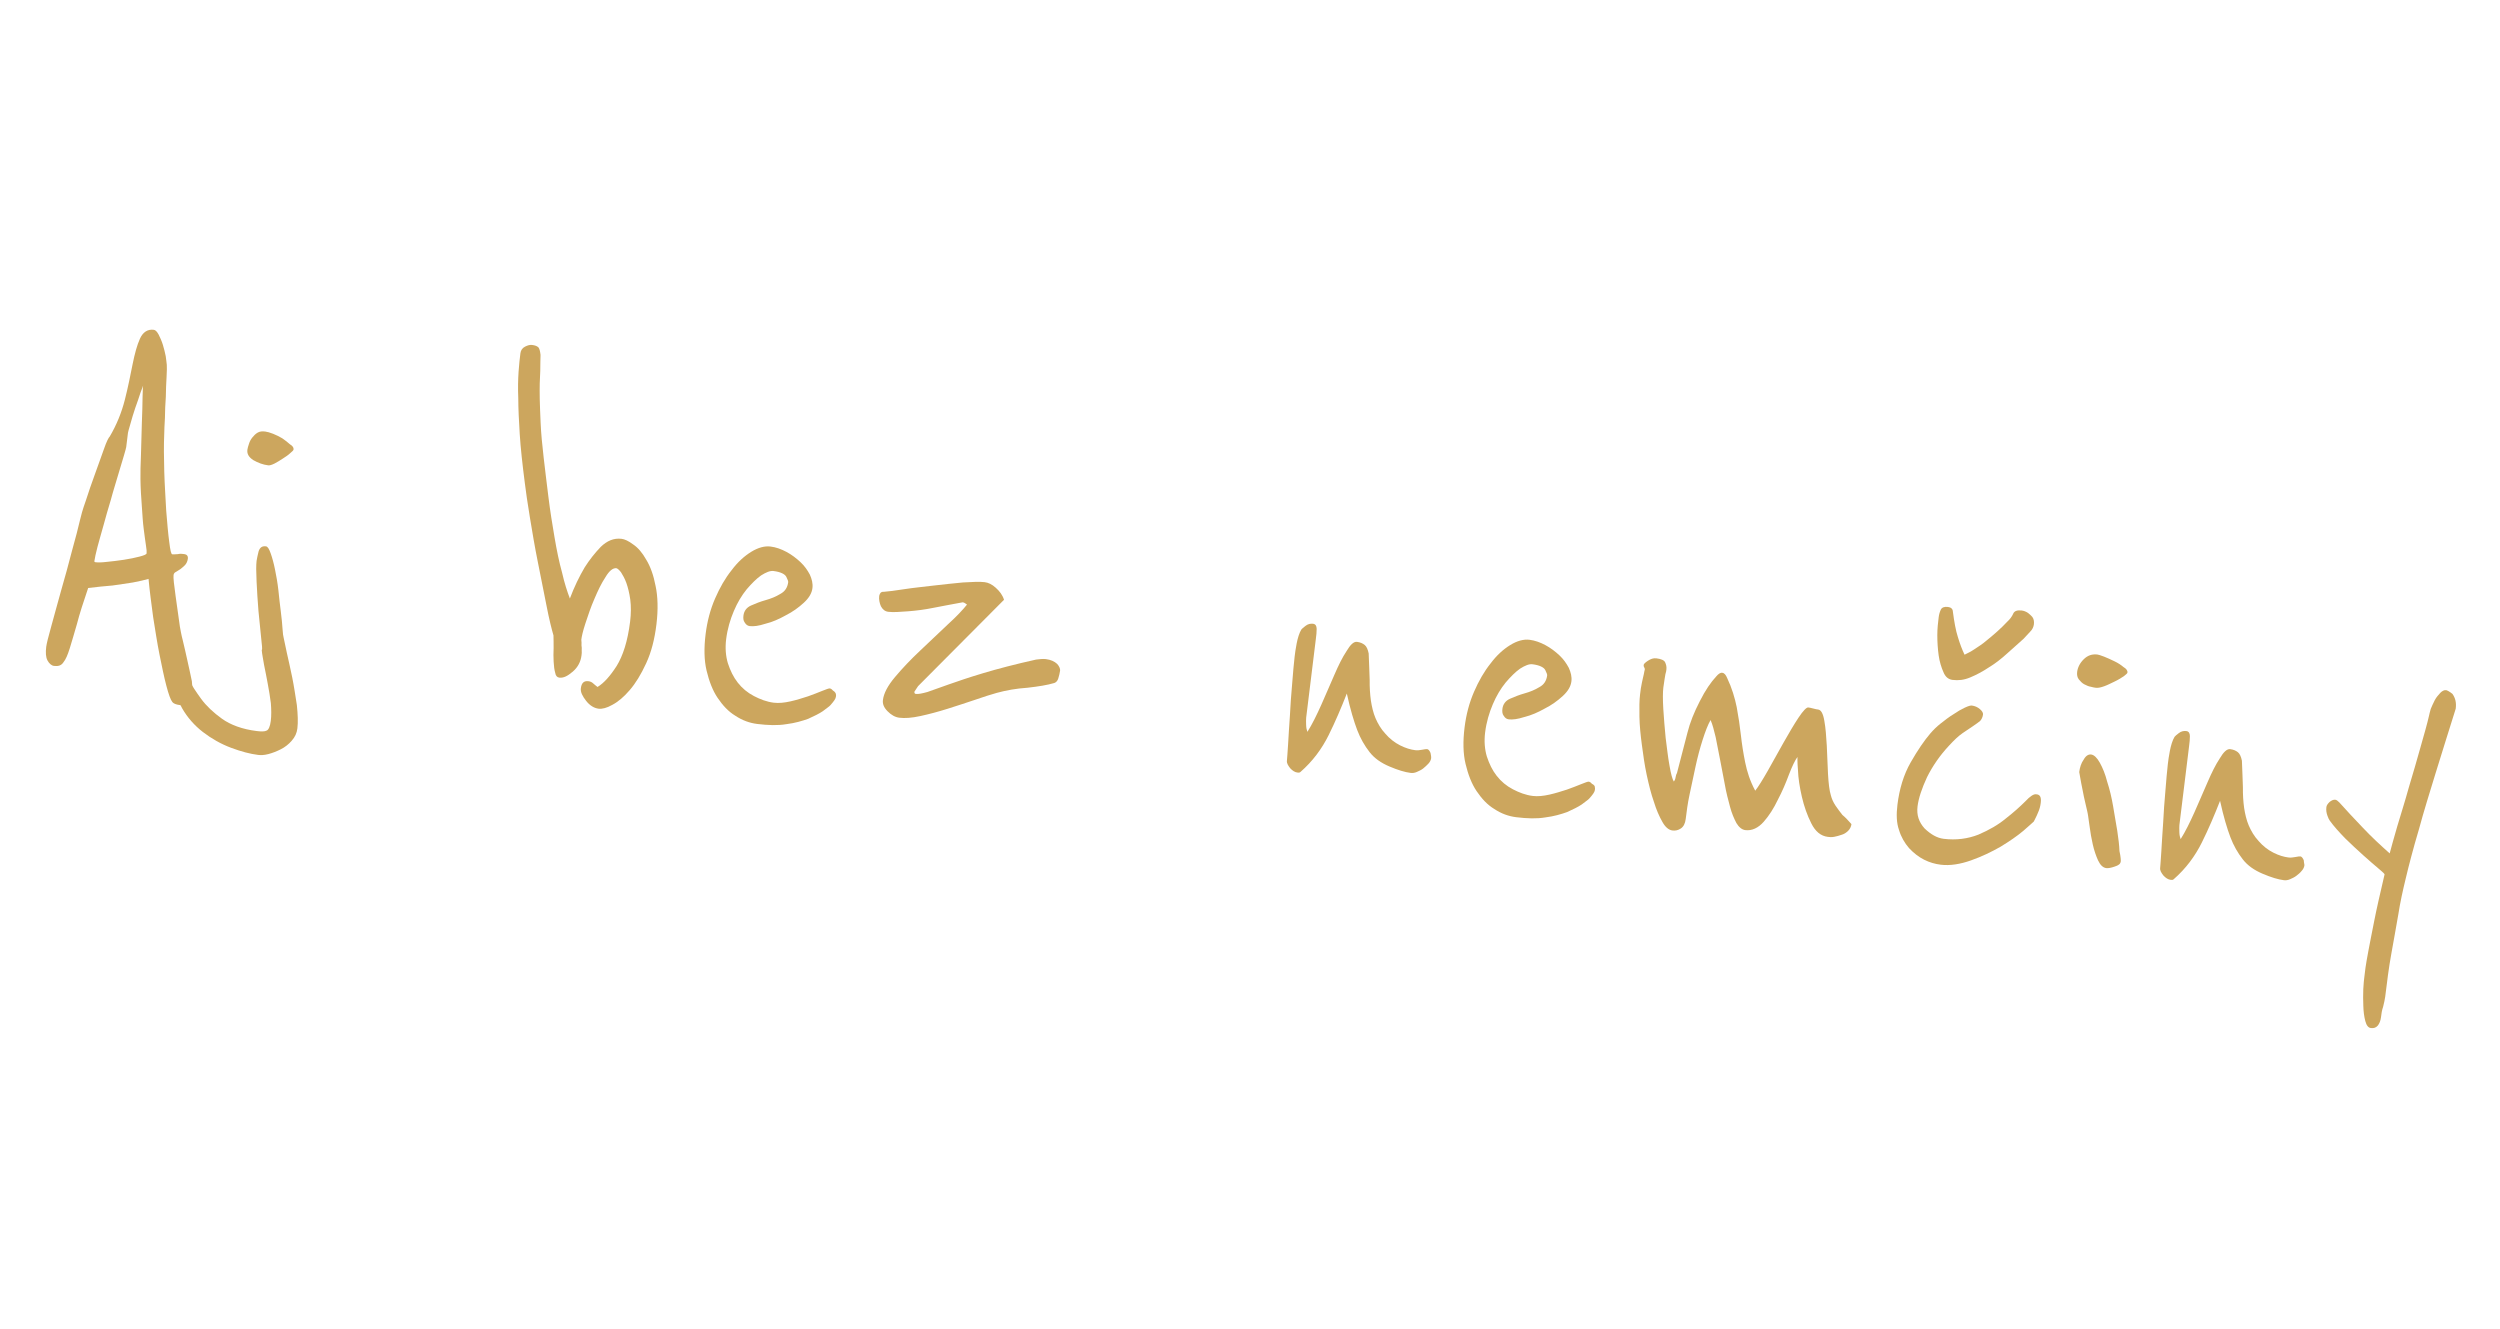 <?xml version="1.0" encoding="utf-8"?>
<!-- Generator: Adobe Illustrator 25.0.0, SVG Export Plug-In . SVG Version: 6.00 Build 0)  -->
<svg version="1.1" id="Layer_1" xmlns:serif="http://www.serif.com/"
	 xmlns="http://www.w3.org/2000/svg" xmlns:xlink="http://www.w3.org/1999/xlink" x="0px" y="0px" viewBox="0 0 595.3 316.5"
	 style="enable-background:new 0 0 595.3 316.5;" xml:space="preserve">
<style type="text/css">
	.st0{fill:#CCA65E;}
</style>
<g id="Aj_bez_nemčiny" transform="matrix(0.993,0.122,-0.122,0.993,2.437,55.583)">
	<g>
		<path class="st0" d="M56.3,102.7c0.1,0.3,0.1,0.6,0.1,0.9v0.7c0,0.8-0.2,1.4-0.5,1.7c-0.4,0.3-1.1,0.5-2.1,0.5
			c-1,0-1.6-0.2-1.9-0.5c-0.5-0.5-1.1-1.7-1.9-3.7s-1.6-4.4-2.5-7.1c-0.9-2.7-1.7-5.6-2.6-8.7c-0.8-3.1-1.6-6.1-2.2-8.9
			c-0.9,0.4-2.1,0.8-3.6,1.3c-1.5,0.4-3.1,0.9-4.7,1.3c-1.8,0.4-3.8,0.8-5.7,1.3c-0.7,3.4-1.3,6.4-1.6,8.8c-0.4,2.4-0.7,4.4-1,6
			c-0.3,1.6-0.6,2.7-1.1,3.5c-0.4,0.8-1.1,1.1-2.1,1.1c-0.6,0-1.2-0.4-1.7-1.1c-0.5-0.7-0.7-1.8-0.7-3.2c0-0.7,0.2-2.4,0.6-5
			c0.4-2.6,0.8-5.6,1.3-8.8c0.5-3.2,1-6.4,1.4-9.6c0.5-3.2,0.8-5.7,1-7.5c0.1-1,0.3-2.5,0.8-4.7c0.4-2.2,0.9-4.4,1.4-6.6
			c0.5-2.3,1-4.3,1.4-6.2s0.8-2.9,1-3.1c1.3-3,2.1-6,2.5-9.1c0.4-3.1,0.6-6,0.8-8.6c0.2-2.6,0.5-4.7,1-6.3c0.5-1.6,1.5-2.5,3-2.5
			c0.4,0,0.8,0.3,1.3,1c0.4,0.6,0.9,1.4,1.3,2.3c0.4,0.9,0.7,1.7,1,2.6c0.2,0.8,0.4,1.5,0.5,2c0.1,0.5,0.2,1.4,0.3,2.9
			c0.1,1.4,0.2,3,0.4,4.7c0.1,1.7,0.2,3.4,0.4,5c0.1,1.6,0.2,2.9,0.3,3.8c0.2,2.6,0.6,5.6,1.1,8.9c0.5,3.3,1.1,6.3,1.6,9.2
			c0.6,2.9,1.1,5.3,1.6,7.2c0.5,2,0.8,2.9,1.1,2.9c0.3,0,0.7-0.1,1.3-0.2c0.5-0.2,1-0.2,1.5-0.2c0.6,0,1,0.3,1,1
			c0,0.6-0.2,1.2-0.5,1.6c-0.3,0.4-0.7,0.8-1,1.1c-0.4,0.3-0.7,0.6-1,0.8c-0.3,0.2-0.4,0.5-0.4,0.8c0,0.6,0.4,2.3,1.1,4.9l1.9,7.1
			c0.2,0.6,0.5,1.7,1.1,3.2c0.6,1.5,1.1,3.1,1.7,4.7c0.6,1.6,1.1,3.2,1.6,4.6C56.1,101.5,56.3,102.3,56.3,102.7z M29.7,75.2
			c0.5,0,1.4-0.1,2.6-0.4c1.3-0.3,2.6-0.6,4-1c1.4-0.4,2.6-0.8,3.6-1.2c1-0.4,1.6-0.7,1.6-1s-0.1-0.9-0.4-1.9c-0.3-1-0.6-2.3-1-3.8
			s-0.7-3.3-1.1-5.3c-0.4-2-0.8-4.1-1.1-6.3c-0.2-1.4-0.4-3.4-0.6-5.9s-0.5-4.9-0.7-7.4c-0.2-2.4-0.4-4.5-0.6-6.3
			c-0.2-1.8-0.2-2.6-0.2-2.6s-0.1,0.6-0.4,1.7c-0.2,1.2-0.5,2.4-0.8,3.8c-0.3,1.4-0.5,2.7-0.7,4c-0.2,1.2-0.3,1.9-0.3,2.1v3.4
			c0,0.2-0.1,0.9-0.3,2.1c-0.2,1.2-0.5,2.8-0.8,4.7c-0.3,1.9-0.7,3.9-1,6.1c-0.4,2.2-0.7,4.3-1,6.3s-0.6,3.8-0.8,5.3
			c-0.2,1.6-0.3,2.6-0.3,3.2C29.3,75.1,29.5,75.2,29.7,75.2z"/>
		<path class="st0" d="M73.2,42.8c0,0.2-0.2,0.5-0.7,1c-0.4,0.5-1,1-1.6,1.5c-0.6,0.5-1.2,1-1.8,1.4s-1.1,0.6-1.4,0.6
			c-1.3,0-2.5-0.3-3.7-0.8c-1.2-0.6-1.7-1.3-1.7-2.3c0-0.4,0.1-0.9,0.2-1.4c0.1-0.6,0.3-1.1,0.6-1.6c0.3-0.5,0.7-1,1.1-1.3
			c0.5-0.4,1.1-0.5,1.8-0.5c0.5,0,1.1,0.1,1.9,0.3c0.8,0.2,1.6,0.5,2.3,0.8c0.8,0.4,1.4,0.8,2,1.2C72.9,42,73.2,42.4,73.2,42.8z
			 M82.2,108.6c0,1.1-0.3,2.1-1,3.1c-0.6,0.9-1.4,1.7-2.3,2.3c-0.9,0.6-1.8,1.1-2.8,1.5c-1,0.4-1.8,0.5-2.4,0.5
			c-1.9,0-4.1-0.3-6.6-0.9c-2.5-0.6-4.9-1.6-7.1-2.9c-2.2-1.3-4.1-3-5.6-5c-1.5-2-2.3-4.5-2.3-7.5c0-0.3,0.1-0.6,0.2-0.9
			c0.2-0.3,0.4-0.4,0.8-0.4c0.6,0,1.3,0.6,2.1,1.9c0.8,1.2,2,2.6,3.4,4.1c1.4,1.5,3.3,2.9,5.5,4.1c2.2,1.2,5.1,1.9,8.6,1.9
			c1.1,0,1.9-0.1,2.3-0.4c0.4-0.2,0.7-1,0.7-2.4c0-1.3-0.2-2.7-0.5-4.2c-0.4-1.5-0.8-3-1.3-4.5c-0.5-1.5-0.9-2.9-1.4-4.3
			c-0.4-1.4-0.8-2.5-1-3.5C71.7,91,71.4,90,71,88.2c-0.4-1.8-0.9-3.9-1.4-6.2c-0.5-2.4-0.9-4.6-1.3-6.9s-0.6-3.9-0.6-4.9
			c0-0.6,0.1-1.3,0.2-2.3c0.2-1,0.7-1.4,1.6-1.4c0.4,0,0.8,0.5,1.3,1.5c0.5,1,1,2.2,1.5,3.7c0.5,1.5,1,3.1,1.4,4.8
			c0.4,1.8,0.8,3.4,1.2,5c0.4,1.6,0.7,2.9,0.9,4c0.2,1.1,0.4,1.8,0.5,2c0.2,0.6,0.6,1.8,1.2,3.5c0.6,1.7,1.3,3.6,2,5.7
			c0.7,2.1,1.3,4.3,1.9,6.4C81.9,105.3,82.2,107.1,82.2,108.6z"/>
		<path class="st0" d="M164,73.6c0,3.6-0.4,6.7-1.3,9.5s-1.9,5-3.1,6.8s-2.4,3.1-3.7,4c-1.2,0.9-2.3,1.3-3.1,1.3
			c-1.1,0-2.2-0.5-3.2-1.5c-1-1-1.6-1.9-1.6-2.8c0-1.3,0.5-1.9,1.6-1.9c0.4,0,0.8,0.1,1.2,0.4c0.4,0.3,0.8,0.5,1.1,0.7
			c1.4-1.1,2.7-3,3.9-5.5c1.2-2.6,1.9-6.2,1.9-10.9c0-1.9-0.2-3.6-0.6-5.2c-0.4-1.5-0.9-2.8-1.4-3.8c-0.5-1-1.1-1.8-1.6-2.4
			c-0.6-0.6-1-0.8-1.2-0.8c-0.8,0-1.6,0.8-2.3,2.4c-0.8,1.6-1.4,3.4-2,5.5c-0.6,2-1,4-1.4,6c-0.4,2-0.5,3.3-0.5,4
			c0.1,0.5,0.2,0.9,0.2,1.3c0.1,0.4,0.2,0.8,0.2,1.2c0.1,0.4,0.1,0.8,0.1,1.2c0,1.5-0.5,2.9-1.6,4.1s-2,1.8-3,1.8
			c-0.5,0-0.9-0.3-1.1-1c-0.3-0.7-0.5-1.5-0.7-2.6c-0.2-1-0.3-2.1-0.4-3.2c-0.1-1.1-0.3-2.1-0.4-3c-0.6-1.4-1.5-3.7-2.5-6.8
			c-1-3.1-2.1-6.4-3.3-10c-1.2-3.6-2.2-7-3.2-10.4c-1-3.4-1.7-6-2.2-8c-1.1-4.3-2-8.1-2.6-11.3c-0.6-3.2-1.1-6.1-1.4-8.5
			c-0.4-2.4-0.6-4.5-0.7-6.3c-0.1-1.8-0.1-3.2-0.1-4.4c0-0.7,0.3-1.3,0.9-1.7c0.6-0.4,1.1-0.6,1.6-0.6c0.7,0,1.2,0.1,1.6,0.4
			c0.3,0.3,0.5,0.9,0.7,1.7c0.1,0.9,0.2,2.2,0.4,3.8c0.1,1.7,0.3,3.9,0.7,6.7c0.2,1.4,0.5,3.2,0.9,5.6c0.4,2.4,1,5.1,1.7,8
			c0.7,3,1.5,6,2.3,9.3c0.8,3.2,1.7,6.3,2.6,9.3c0.9,3,1.8,5.7,2.8,8.1c0.9,2.5,1.8,4.4,2.6,5.9c0.7-2.9,1.6-5.5,2.6-7.8
			c0.9-1.9,2-3.7,3.2-5.3c1.3-1.6,2.8-2.5,4.7-2.5c0.7,0,1.7,0.3,2.9,1c1.2,0.6,2.4,1.7,3.5,3.2c1.2,1.5,2.2,3.5,3,6
			C163.5,66.9,164,70,164,73.6z"/>
		<path class="st0" d="M208.4,84.8c0.1,0.2,0.1,0.4,0.1,0.7c0,0.5-0.4,1.2-1.1,2.2c-0.2,0.3-0.8,0.8-1.6,1.6
			c-0.8,0.7-1.9,1.4-3.2,2.2c-1.4,0.7-3,1.4-5,1.9c-2,0.6-4.3,0.8-6.9,0.8c-1.8,0-3.6-0.4-5.4-1.3c-1.8-0.8-3.3-2.1-4.7-3.7
			c-1.4-1.6-2.5-3.7-3.4-6.1c-0.9-2.4-1.3-5.3-1.3-8.6c0-3.1,0.4-6,1.2-8.7c0.8-2.7,1.8-5.1,3.1-7.2c1.2-2.1,2.6-3.7,4.1-4.9
			c1.5-1.2,3-1.8,4.4-1.8c1.3,0,2.6,0.3,3.9,0.8c1.3,0.5,2.5,1.2,3.6,2c1.1,0.8,1.9,1.7,2.6,2.7c0.6,1,1,2,1,3.1
			c0,1.2-0.5,2.4-1.6,3.7s-2.4,2.5-3.9,3.5c-1.5,1.1-3,2-4.6,2.6c-1.5,0.7-2.7,1-3.6,1c-0.5,0-0.9-0.2-1.3-0.7
			c-0.4-0.4-0.5-1-0.5-1.6c0-1.1,0.5-2,1.5-2.6c1-0.6,2.1-1.2,3.3-1.7c1.2-0.5,2.3-1.1,3.3-1.9c1-0.7,1.5-1.7,1.5-3
			c0-0.2-0.2-0.6-0.6-1.2s-1.5-1-3.2-1c-0.8,0-1.7,0.5-2.8,1.4c-1,0.9-2,2.2-3,3.7c-1,1.6-1.8,3.4-2.4,5.5c-0.6,2.1-1,4.4-1,6.9
			c0,2.1,0.4,4,1.1,5.6c0.8,1.7,1.7,3.1,2.9,4.3c1.2,1.2,2.6,2.1,4.2,2.7c1.6,0.6,3.2,1,4.9,1c1.2,0,2.5-0.3,3.9-0.8
			c1.4-0.5,2.7-1.1,4-1.7c1.2-0.6,2.3-1.2,3.2-1.7c0.9-0.5,1.5-0.8,1.7-0.8s0.5,0.1,0.8,0.4C208.1,84.3,208.3,84.6,208.4,84.8z"/>
		<path class="st0" d="M260.7,72.8c0,0.6-0.1,1.3-0.2,1.9c-0.1,0.6-0.4,1-0.8,1.2c-1.6,0.7-3.7,1.3-6.2,1.9
			c-2.6,0.5-4.9,1.2-7.1,2.1c-1.4,0.6-3,1.3-5,2.3c-2,1-4.1,1.9-6.2,2.9c-2.2,1-4.2,1.8-6.2,2.5c-2,0.7-3.6,1-4.9,1
			c-1,0-2-0.4-3-1.2c-1-0.8-1.4-1.6-1.4-2.5c0-1.6,0.7-3.5,2.2-5.8c1.5-2.3,3.2-4.6,5.2-7c2-2.4,3.9-4.7,5.7-6.9
			c1.9-2.2,3.2-4,4-5.3c-0.1,0-0.2-0.1-0.4-0.2c-0.2-0.1-0.4-0.2-0.7-0.2c-2.5,0.8-4.8,1.5-6.9,2.2c-1.8,0.6-3.7,1.1-5.7,1.5
			c-2,0.4-3.5,0.7-4.7,0.7c-0.8,0-1.4-0.4-1.9-1.1c-0.4-0.7-0.7-1.5-0.7-2.4c0-0.2,0.1-0.5,0.2-0.7c0.1-0.2,0.4-0.4,0.8-0.4
			c1-0.2,2.6-0.6,4.7-1.2c2.1-0.6,4.4-1.1,6.8-1.7c2.4-0.6,4.7-1.1,6.9-1.6c2.2-0.4,3.9-0.7,5.1-0.7c0.9,0,1.8,0.3,2.8,1
			c1,0.7,1.8,1.5,2.3,2.6l-17.8,22.9l-0.7,1.4c0,0.3,0.1,0.5,0.4,0.5c0.6,0,1.5-0.3,2.7-0.8c1.2-0.6,2.8-1.4,4.8-2.4
			c2-1,4.7-2.3,7.9-3.7c3.2-1.4,7.2-3,12-4.7c0.8-0.2,1.6-0.4,2.3-0.4c1.2,0,2.1,0.3,2.8,0.8C260.4,71.8,260.7,72.4,260.7,72.8z"/>
		<path class="st0" d="M350.9,82.7c0,0.5-0.2,1-0.5,1.4s-0.7,0.9-1.1,1.3c-0.4,0.4-0.9,0.7-1.4,1c-0.5,0.3-1,0.4-1.4,0.4
			c-1.4,0-3.1-0.3-5.2-0.9c-2.1-0.6-3.8-1.5-5.1-2.8c-1.4-1.4-2.6-3-3.6-4.9c-1-1.9-2.2-4.6-3.5-8.3c-0.9,3.5-1.9,7-3.1,10.4
			c-1.2,3.4-3,6.6-5.6,9.5c-0.2,0.2-0.4,0.2-0.7,0.2c-0.6,0-1.2-0.3-1.8-0.8c-0.6-0.6-1-1.1-1-1.7c0-0.6-0.1-1.9-0.2-3.9
			c-0.1-2-0.3-4.3-0.4-6.8c-0.2-2.5-0.3-5.1-0.4-7.7c-0.1-2.6-0.2-4.7-0.2-6.4c0-0.8,0-1.9,0.1-3.2c0.1-1.3,0.3-2.5,0.7-3.4
			c0.1-0.2,0.4-0.5,0.9-1c0.5-0.5,1.1-0.7,1.7-0.7c0.6,0,0.9,0.4,1,1.1s0.1,1.5,0.1,2.4v18.9c0,0.4,0.1,1,0.2,1.7s0.3,1.2,0.5,1.6
			c0.9-1.9,1.7-4.2,2.5-6.8c0.8-2.6,1.5-5.1,2.2-7.4c0.7-2.4,1.4-4.4,2.2-6c0.7-1.6,1.4-2.5,2.2-2.5c0.8,0,1.4,0.2,1.9,0.5
			c0.5,0.3,0.9,1,1.2,1.9c0.4,2.3,0.7,4.4,1,6.2c0.2,1.8,0.5,3.4,0.9,4.9c0.4,1.4,0.9,2.8,1.6,4c0.7,1.2,1.6,2.4,2.8,3.4
			c1.1,1,2.4,1.8,3.8,2.3c1.4,0.5,2.6,0.7,3.7,0.7c0.5,0,1-0.1,1.6-0.3c0.6-0.2,1-0.3,1.2-0.3c0.3,0,0.6,0.3,0.9,0.8
			C350.8,82.1,350.9,82.5,350.9,82.7z"/>
		<path class="st0" d="M390.4,84.8c0.1,0.2,0.1,0.4,0.1,0.7c0,0.5-0.4,1.2-1.1,2.2c-0.2,0.3-0.8,0.8-1.6,1.6
			c-0.8,0.7-1.9,1.4-3.2,2.2c-1.4,0.7-3,1.4-5,1.9c-2,0.6-4.3,0.8-6.9,0.8c-1.8,0-3.6-0.4-5.4-1.3c-1.8-0.8-3.3-2.1-4.7-3.7
			c-1.4-1.6-2.5-3.7-3.4-6.1c-0.9-2.4-1.3-5.3-1.3-8.6c0-3.1,0.4-6,1.2-8.7c0.8-2.7,1.8-5.1,3.1-7.2c1.2-2.1,2.6-3.7,4.1-4.9
			c1.5-1.2,3-1.8,4.4-1.8c1.3,0,2.6,0.3,3.9,0.8c1.3,0.5,2.5,1.2,3.6,2c1.1,0.8,1.9,1.7,2.6,2.7c0.6,1,1,2,1,3.1
			c0,1.2-0.5,2.4-1.6,3.7c-1.1,1.3-2.4,2.5-3.9,3.5c-1.5,1.1-3,2-4.6,2.6c-1.5,0.7-2.7,1-3.6,1c-0.5,0-0.9-0.2-1.3-0.7
			c-0.4-0.4-0.5-1-0.5-1.6c0-1.1,0.5-2,1.5-2.6c1-0.6,2.1-1.2,3.3-1.7c1.2-0.5,2.3-1.1,3.3-1.9c1-0.7,1.5-1.7,1.5-3
			c0-0.2-0.2-0.6-0.6-1.2c-0.4-0.6-1.5-1-3.2-1c-0.8,0-1.7,0.5-2.8,1.4c-1,0.9-2,2.2-3,3.7c-1,1.6-1.8,3.4-2.4,5.5
			c-0.6,2.1-1,4.4-1,6.9c0,2.1,0.4,4,1.1,5.6c0.8,1.7,1.7,3.1,2.9,4.3c1.2,1.2,2.6,2.1,4.2,2.7c1.6,0.6,3.2,1,4.9,1
			c1.2,0,2.5-0.3,3.9-0.8c1.4-0.5,2.7-1.1,4-1.7c1.2-0.6,2.3-1.2,3.2-1.7c0.9-0.5,1.5-0.8,1.7-0.8c0.2,0,0.5,0.1,0.8,0.4
			C390.2,84.3,390.4,84.6,390.4,84.8z"/>
		<path class="st0" d="M452.1,86.1c0,0.6-0.2,1.2-0.6,1.7c-0.4,0.5-0.9,0.9-1.4,1.1c-0.6,0.3-1.1,0.5-1.7,0.7
			c-0.6,0.2-1.1,0.2-1.5,0.2c-1.7,0-3.1-0.9-4.3-2.7c-1.2-1.8-2.2-3.8-3-6c-0.8-2.2-1.4-4.3-1.7-6.2c-0.4-1.9-0.5-3-0.5-3.1
			c-0.5,0.9-1,2.4-1.5,4.4c-0.5,2.1-1.1,4.2-1.9,6.3c-0.7,2.1-1.6,4-2.7,5.6c-1.1,1.6-2.5,2.5-4.1,2.5c-0.8,0-1.6-0.5-2.3-1.4
			c-0.7-1-1.4-2.2-2-3.7c-0.6-1.5-1.3-3.2-1.9-5.2c-0.6-1.9-1.2-3.8-1.8-5.6c-0.6-1.8-1.2-3.6-1.7-5.2c-0.6-1.6-1.1-2.9-1.7-3.9
			c-0.5,1.2-0.9,2.8-1.3,4.9c-0.4,2.1-0.7,4.3-0.9,6.5c-0.2,2.3-0.4,4.5-0.6,6.8c-0.2,2.2-0.2,4.2-0.2,5.9c0,1.1-0.3,1.9-0.9,2.4
			s-1.2,0.7-1.9,0.7c-0.9,0-1.8-0.6-2.6-1.7c-0.9-1.2-1.8-2.7-2.6-4.5c-0.9-1.8-1.7-3.9-2.5-6.2c-0.8-2.3-1.4-4.6-2-6.9
			c-0.6-2.3-1.1-4.5-1.4-6.6c-0.3-2.1-0.5-3.9-0.5-5.3c0-1,0-2,0.1-2.9c0.1-0.7,0.1-1.4,0.2-2c0-0.6,0.1-1,0.1-1.1
			c0-0.2-0.1-0.4-0.2-0.5c-0.1-0.1-0.2-0.3-0.2-0.6c0-0.2,0.3-0.6,0.9-1.1c0.6-0.5,1.2-0.8,1.9-0.8c1.1,0,1.9,0.2,2.2,0.7
			s0.5,1,0.5,1.7c0,0.2,0,0.6-0.1,1.1c0,0.5-0.1,1.6-0.1,3.2c0,1.1,0.2,2.8,0.6,5c0.4,2.2,0.9,4.5,1.4,6.8c0.6,2.3,1.1,4.5,1.7,6.4
			c0.6,2,1.1,3.2,1.5,3.7c0.2-0.3,0.3-0.7,0.3-1.1c0-0.4,0.1-0.8,0.2-1l1.3-9.8c0.3-2.5,1-5.1,2-7.8c1-2.8,2.1-4.9,3.2-6.4
			c0.4-0.6,0.8-1,1.3-1c0.5,0,0.9,0.4,1.3,1.1c1.4,2.2,2.4,4.5,3.1,6.6c0.7,2.2,1.3,4.4,1.8,6.5c0.5,2.1,1.1,4.2,1.8,6.3
			c0.7,2.1,1.7,4.3,3.2,6.4c0.6-1,1.4-2.7,2.4-5.1c1-2.4,1.9-4.7,2.9-7.1c1-2.4,1.9-4.5,2.8-6.3c0.9-1.8,1.6-2.7,2-2.7
			c0.2,0,0.6,0,1.2,0.1c0.6,0.1,1,0.1,1.2,0.1c0.7,0,1.3,0.8,1.8,2.5c0.5,1.6,0.9,3.6,1.3,5.8c0.4,2.2,0.7,4.4,1.1,6.6
			c0.4,2.2,0.8,3.9,1.3,5c0.3,0.8,0.8,1.6,1.4,2.3s1.3,1.4,1.9,2C450.5,84.7,451.3,85.4,452.1,86.1z"/>
		<path class="st0" d="M496.2,75.6c0,0.8-0.1,1.6-0.4,2.5c-0.2,0.8-0.5,1.5-0.7,2.1c-0.2,0.2-0.9,1.1-2.2,2.5
			c-1.3,1.4-3,2.9-4.9,4.4c-2,1.5-4.2,2.9-6.6,4.1c-2.4,1.2-4.8,1.9-7,1.9c-1.4,0-2.7-0.2-4.1-0.7c-1.4-0.5-2.7-1.3-3.9-2.3
			c-1.2-1.1-2.2-2.4-2.9-4c-0.8-1.6-1.1-3.6-1.1-5.9c0-3.8,0.6-7.3,1.9-10.4c1.3-3.1,2.6-5.6,3.8-7.4c0.6-0.9,1.3-1.8,2.2-2.7
			c0.9-0.9,1.8-1.8,2.7-2.5c0.9-0.8,1.7-1.4,2.5-1.9c0.8-0.5,1.3-0.7,1.6-0.7c0.7,0,1.4,0.2,2,0.6c0.6,0.4,0.9,0.8,0.9,1.2
			c0,0.6-0.2,1.2-0.5,1.6c-0.4,0.4-0.9,0.9-1.5,1.4c-0.6,0.5-1.4,1.2-2.3,2c-0.9,0.8-1.8,1.9-2.8,3.3c-1.9,2.6-3.3,5.3-4.3,8.1
			c-0.9,2.8-1.4,5.2-1.4,7.2c0,2.1,0.8,3.7,2.3,5c1.6,1.2,3.2,1.9,4.8,1.9c3,0,5.7-0.7,8.1-2c2.4-1.4,4.4-2.9,6-4.6
			c1.7-1.7,3-3.2,4.1-4.6c1-1.4,1.8-2,2.3-2C495.8,73.6,496.2,74.2,496.2,75.6z M488.8,31.9c0.4,0.4,0.6,1,0.6,1.7
			c0,0.6-0.2,1.3-0.7,1.9c-0.4,0.6-0.9,1.2-1.3,1.8c-1.1,1.3-2.3,2.6-3.5,4c-1.2,1.4-2.5,2.7-3.9,3.8c-1.4,1.2-2.7,2.1-4.1,2.9
			c-1.4,0.8-2.7,1.1-4.1,1.1c-1,0-1.8-0.5-2.4-1.6c-0.6-1-1.2-2.3-1.6-3.8c-0.4-1.5-0.7-3.1-0.9-4.7c-0.2-1.6-0.2-3.1-0.2-4.3
			c0-0.7,0.1-1.3,0.3-1.9c0.2-0.5,0.7-0.8,1.6-0.8c0.7,0,1.2,0.3,1.3,1c0.6,2.3,1.2,4.3,1.9,5.8c0.7,1.6,1.4,2.9,2.1,4
			c0.6-0.4,1.4-0.9,2.2-1.6c0.8-0.7,1.7-1.4,2.5-2.3c0.8-0.8,1.6-1.7,2.4-2.6c0.8-0.9,1.4-1.7,2-2.5c0.6-0.7,1-1.4,1.2-2.1
			c0.2-0.7,0.9-1,1.9-1c0.5,0,1,0.1,1.6,0.4C488.3,31.5,488.6,31.7,488.8,31.9z"/>
		<path class="st0" d="M512.9,42.3c0,0.2-0.3,0.5-0.8,1c-0.6,0.5-1.2,1-2,1.5c-0.8,0.5-1.5,1-2.3,1.4c-0.8,0.4-1.4,0.6-1.9,0.6
			c-0.3,0-0.7,0-1.3-0.1c-0.5,0-1-0.2-1.6-0.4c-0.5-0.2-1-0.6-1.4-1c-0.4-0.4-0.6-1-0.6-1.7c0-1.1,0.4-2.2,1.2-3.2
			c0.8-1,1.8-1.5,3.1-1.5c0.2,0,0.8,0.1,1.6,0.3c0.8,0.2,1.7,0.5,2.6,0.8c0.9,0.3,1.7,0.7,2.3,1.1C512.5,41.4,512.9,41.8,512.9,42.3
			z M516.8,87.1c0,0.6-0.4,1-1.3,1.4c-0.8,0.4-1.5,0.6-1.9,0.6c-0.8,0-1.5-0.5-2.2-1.6c-0.6-1-1.2-2.2-1.7-3.6s-0.9-2.7-1.2-3.9
			c-0.3-1.2-0.6-2.1-0.7-2.6c-0.2-0.8-0.6-1.8-1-2.9c-0.4-1.1-0.8-2.2-1.1-3.2s-0.7-2-0.9-2.8c-0.2-0.8-0.4-1.2-0.4-1.3
			c0-1.1,0.2-2.2,0.7-3.1c0.4-1,1-1.4,1.6-1.4c0.7,0,1.5,0.6,2.3,1.7c0.8,1.1,1.6,2.5,2.3,4.3c0.8,1.7,1.5,3.6,2.1,5.6
			c0.6,2,1.2,4,1.7,5.7c0.5,1.8,0.9,3.4,1.1,4.7C516.7,86.1,516.8,86.9,516.8,87.1z"/>
		<path class="st0" d="M560.3,82.7c0,0.5-0.2,1-0.5,1.4c-0.3,0.5-0.7,0.9-1.1,1.3c-0.4,0.4-0.9,0.7-1.4,1c-0.5,0.3-1,0.4-1.4,0.4
			c-1.4,0-3.1-0.3-5.2-0.9c-2.1-0.6-3.8-1.5-5.1-2.8c-1.4-1.4-2.6-3-3.6-4.9c-1-1.9-2.2-4.6-3.5-8.3c-0.9,3.5-1.9,7-3.1,10.4
			c-1.2,3.4-3,6.6-5.6,9.5c-0.2,0.2-0.4,0.2-0.7,0.2c-0.6,0-1.2-0.3-1.8-0.8c-0.6-0.6-1-1.1-1-1.7c0-0.6-0.1-1.9-0.2-3.9
			c-0.1-2-0.3-4.3-0.4-6.8c-0.2-2.5-0.3-5.1-0.4-7.7c-0.1-2.6-0.2-4.7-0.2-6.4c0-0.8,0-1.9,0.1-3.2s0.3-2.5,0.7-3.4
			c0.1-0.2,0.4-0.5,0.9-1c0.5-0.5,1.1-0.7,1.7-0.7c0.6,0,0.9,0.4,1,1.1s0.1,1.5,0.1,2.4v18.9c0,0.4,0.1,1,0.2,1.7
			c0.1,0.7,0.3,1.2,0.5,1.6c0.9-1.9,1.7-4.2,2.5-6.8c0.8-2.6,1.5-5.1,2.2-7.4c0.7-2.4,1.4-4.4,2.2-6c0.7-1.6,1.4-2.5,2.2-2.5
			c0.8,0,1.4,0.2,1.9,0.5c0.5,0.3,0.9,1,1.2,1.9c0.4,2.3,0.7,4.4,1,6.2c0.2,1.8,0.5,3.4,0.9,4.9c0.4,1.4,0.9,2.8,1.6,4
			c0.7,1.2,1.6,2.4,2.8,3.4c1.1,1,2.4,1.8,3.8,2.3c1.4,0.5,2.6,0.7,3.7,0.7c0.5,0,1-0.1,1.6-0.3c0.6-0.2,1-0.3,1.2-0.3
			c0.3,0,0.6,0.3,0.9,0.8C560.1,82.1,560.3,82.5,560.3,82.7z"/>
		<path class="st0" d="M591.5,41.3c-1,5.5-2,10.8-2.9,15.9c-0.4,2.2-0.8,4.4-1.2,6.8c-0.4,2.4-0.8,4.7-1.1,6.9
			c-0.4,2.3-0.7,4.4-1,6.5c-0.3,2-0.5,3.9-0.7,5.6c-0.3,2.6-0.6,5.5-0.7,8.7c-0.2,3.3-0.3,6.4-0.5,9.3c-0.2,3.4-0.2,6.9-0.2,10.4
			c0,0.7-0.1,1.5-0.2,2.4c-0.2,0.9-0.2,1.8-0.2,2.6c0,0.8-0.2,1.5-0.5,2c-0.4,0.6-0.9,0.8-1.6,0.8c-0.6,0-1.1-0.5-1.5-1.5
			c-0.4-1-0.7-2.2-0.9-3.5s-0.4-2.6-0.5-4c-0.1-1.3-0.1-2.3-0.1-2.8v-2.3c0-0.9,0.1-2.3,0.2-4.1c0.1-1.8,0.3-4.2,0.5-7.1
			c0.2-2.9,0.6-6.7,1.1-11.4c0-0.1-0.5-0.5-1.6-1.2c-1.1-0.7-2.4-1.6-4-2.7s-3.2-2.3-4.8-3.5c-1.6-1.3-3-2.5-4.1-3.7
			c-0.2-0.2-0.4-0.5-0.7-1.1s-0.5-1.2-0.5-2c0-0.4,0.2-0.8,0.6-1.3c0.4-0.4,0.8-0.7,1.3-0.7c0.3,0,0.6,0.2,1,0.5
			c1.8,1.6,4,3.4,6.3,5.3c2.4,2,4.8,3.7,7.1,5.3c0.2-1.4,0.5-3.6,1-6.6c0.5-3,1.1-6.1,1.6-9.5c0.6-3.4,1.1-6.7,1.6-9.9
			c0.5-3.2,0.9-5.7,1.1-7.7c0-0.3,0.1-0.8,0.2-1.6c0.2-0.7,0.4-1.4,0.7-2.2s0.7-1.3,1.1-1.9c0.4-0.5,0.8-0.8,1.3-0.8
			c0.2,0,0.8,0.2,1.6,0.7C591.1,38.8,591.5,39.8,591.5,41.3z"/>
	</g>
</g>
</svg>
